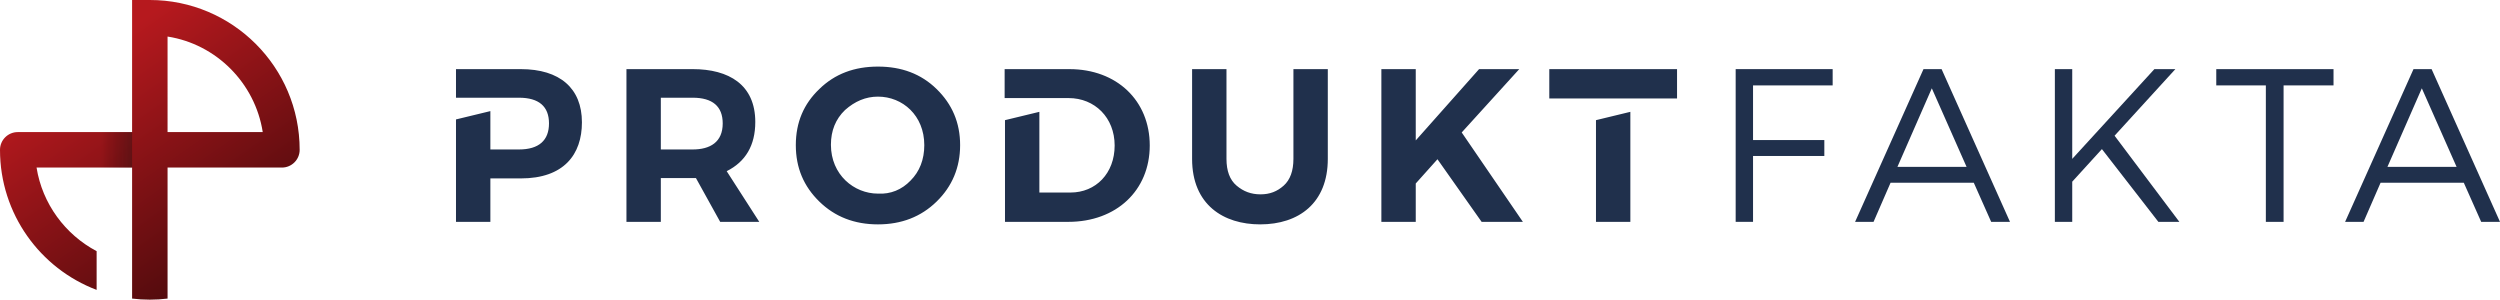 <?xml version="1.0" encoding="UTF-8"?>
<svg id="Layer_1" data-name="Layer 1" xmlns="http://www.w3.org/2000/svg" xmlns:xlink="http://www.w3.org/1999/xlink" viewBox="0 0 690.8 82.8">
  <defs>
    <style>
      .cls-1 {
        fill: url(#linear-gradient-2);
      }

      .cls-2 {
        fill: #20304c;
      }

      .cls-3 {
        fill: url(#linear-gradient);
      }
    </style>
    <linearGradient id="linear-gradient" x1="23.86" y1="67.71" x2="65.39" y2="7.98" gradientTransform="translate(0 83.89) scale(1 -1)" gradientUnits="userSpaceOnUse">
      <stop offset="0" stop-color="#b6191e"/>
      <stop offset="1" stop-color="#4b0a0c"/>
    </linearGradient>
    <linearGradient id="linear-gradient-2" x1="-11.5" y1="42.49" x2="44.87" y2="42.49" gradientTransform="translate(0 83.89) scale(1 -1)" gradientUnits="userSpaceOnUse">
      <stop offset=".7" stop-color="#000" stop-opacity="0"/>
      <stop offset=".97" stop-color="#1c1e1c" stop-opacity=".6"/>
    </linearGradient>
  </defs>
  <g id="BF">
    <g>
      <path class="cls-2" d="m226.4,55.7c-4.3-4.2-6.5-9.3-6.5-15.6s2.2-11.4,6.5-15.5c4.3-4.2,9.7-6.2,16.2-6.2s11.9,2,16.2,6.2c4.3,4.2,6.5,9.3,6.5,15.5s-2.2,11.4-6.5,15.6c-4.3,4.2-9.7,6.3-16.2,6.3s-11.9-2.1-16.2-6.3Zm25.2-5.8c2.5-2.5,3.8-5.8,3.8-9.8,0-8.2-6-13.4-12.8-13.4-3.4,0-6.4,1.3-9.1,3.7-2.6,2.5-3.9,5.7-3.9,9.6,0,8.3,6.4,13.5,13,13.5,3.5.2,6.6-1.1,9-3.6Zm77.8-6v-24.8h9.5v24.8c0,3.3.9,5.8,2.8,7.4,1.9,1.6,4,2.4,6.6,2.4s4.6-.8,6.4-2.4c1.8-1.6,2.7-4.1,2.7-7.4v-24.8h9.5v24.8c0,12.2-8,18.1-18.7,18.1-10.1,0-18.8-5.4-18.8-18.1Zm91.4,17.4h-11.4l-12.2-17.3-6,6.7v10.6h-9.5V19.1h9.5v19.7l17.5-19.7h11.1l-15.9,17.5,16.9,24.7ZM143.9,19.1h-17.9v7.9h17.4c5.5,0,8.3,2.4,8.3,7.1s-2.8,7.2-8.3,7.2h-7.9v-10.6l-9.5,2.3v28.3h9.5v-12h8.4c11.9,0,16.9-6.6,16.9-15.5,0-9.4-6.1-14.7-16.9-14.7Zm65.9,42.2h-10.8l-6.7-12.1h-9.7v12.1h-9.5V19.1h18.3c10,0,17.3,4.3,17.3,14.6,0,6.5-2.7,11-7.9,13.6l9,14Zm-18.4-20c4.8,0,8.3-2,8.3-7.2,0-4.7-2.8-7.1-8.3-7.1h-8.8v14.3h8.8Zm249.6-8.1v28.1h9.5v-30.4l-9.5,2.3Zm-12.9-14.1v8.1h35.3v-8.1h-35.3Zm-132.6,0h-17.9v8h17.7c7.2,0,12.7,5.4,12.7,13.1s-5.2,13-12.2,13h-8.6v-22.3l-9.5,2.3v28.1h17.5c13.3,0,22.5-8.7,22.5-21.1s-9.1-21.1-22.2-21.1Z"/>
      <g>
        <path class="cls-2" d="m484.4,61.3h-4.8V19.1h26.8v4.5h-22v15.1h19.7v4.4h-19.7v18.2Z"/>
        <path class="cls-2" d="m555.4,61.3h-5.2l-4.8-10.8h-23l-4.7,10.8h-5.1l18.9-42.2h5l18.9,42.2Zm-12-15.2l-9.6-21.7-9.5,21.7h19.1Z"/>
        <path class="cls-2" d="m602.2,61.3h-5.8l-15.6-20.1-8.2,9v11.1h-4.8V19.1h4.8v24.8l22.7-24.8h5.8l-16.8,18.4,17.9,23.8Z"/>
        <path class="cls-2" d="m630.9,61.3h-4.8V23.6h-13.7v-4.5h32.4v4.5h-13.8v37.7h-.1Z"/>
        <path class="cls-2" d="m690.8,61.3h-5.2l-4.8-10.8h-23l-4.7,10.8h-5.1l18.9-42.2h5l18.9,42.2Zm-12-15.2l-9.6-21.7-9.5,21.7h19.1Z"/>
      </g>
      <path class="cls-3" d="m41.4,0h-4.9v36.5H4.9c-2.7,0-4.9,2.2-4.9,4.9h0c0,17.7,11.1,32.8,26.7,38.7v-10.7c-8.7-4.6-15-13.1-16.6-23.1h26.4v36.2c1.6.2,3.2.3,4.9.3s3.3-.1,4.9-.3v-36.2h31.6c2.7,0,4.9-2.2,4.9-4.9h0C82.8,18.5,64.2,0,41.4,0Zm4.9,36.5V10.1c13.5,2.1,24.2,12.9,26.3,26.4h-26.3Z"/>
      <rect class="cls-1" x="10.1" y="36.5" width="26.4" height="9.8"/>
    </g>
  </g>
</svg>